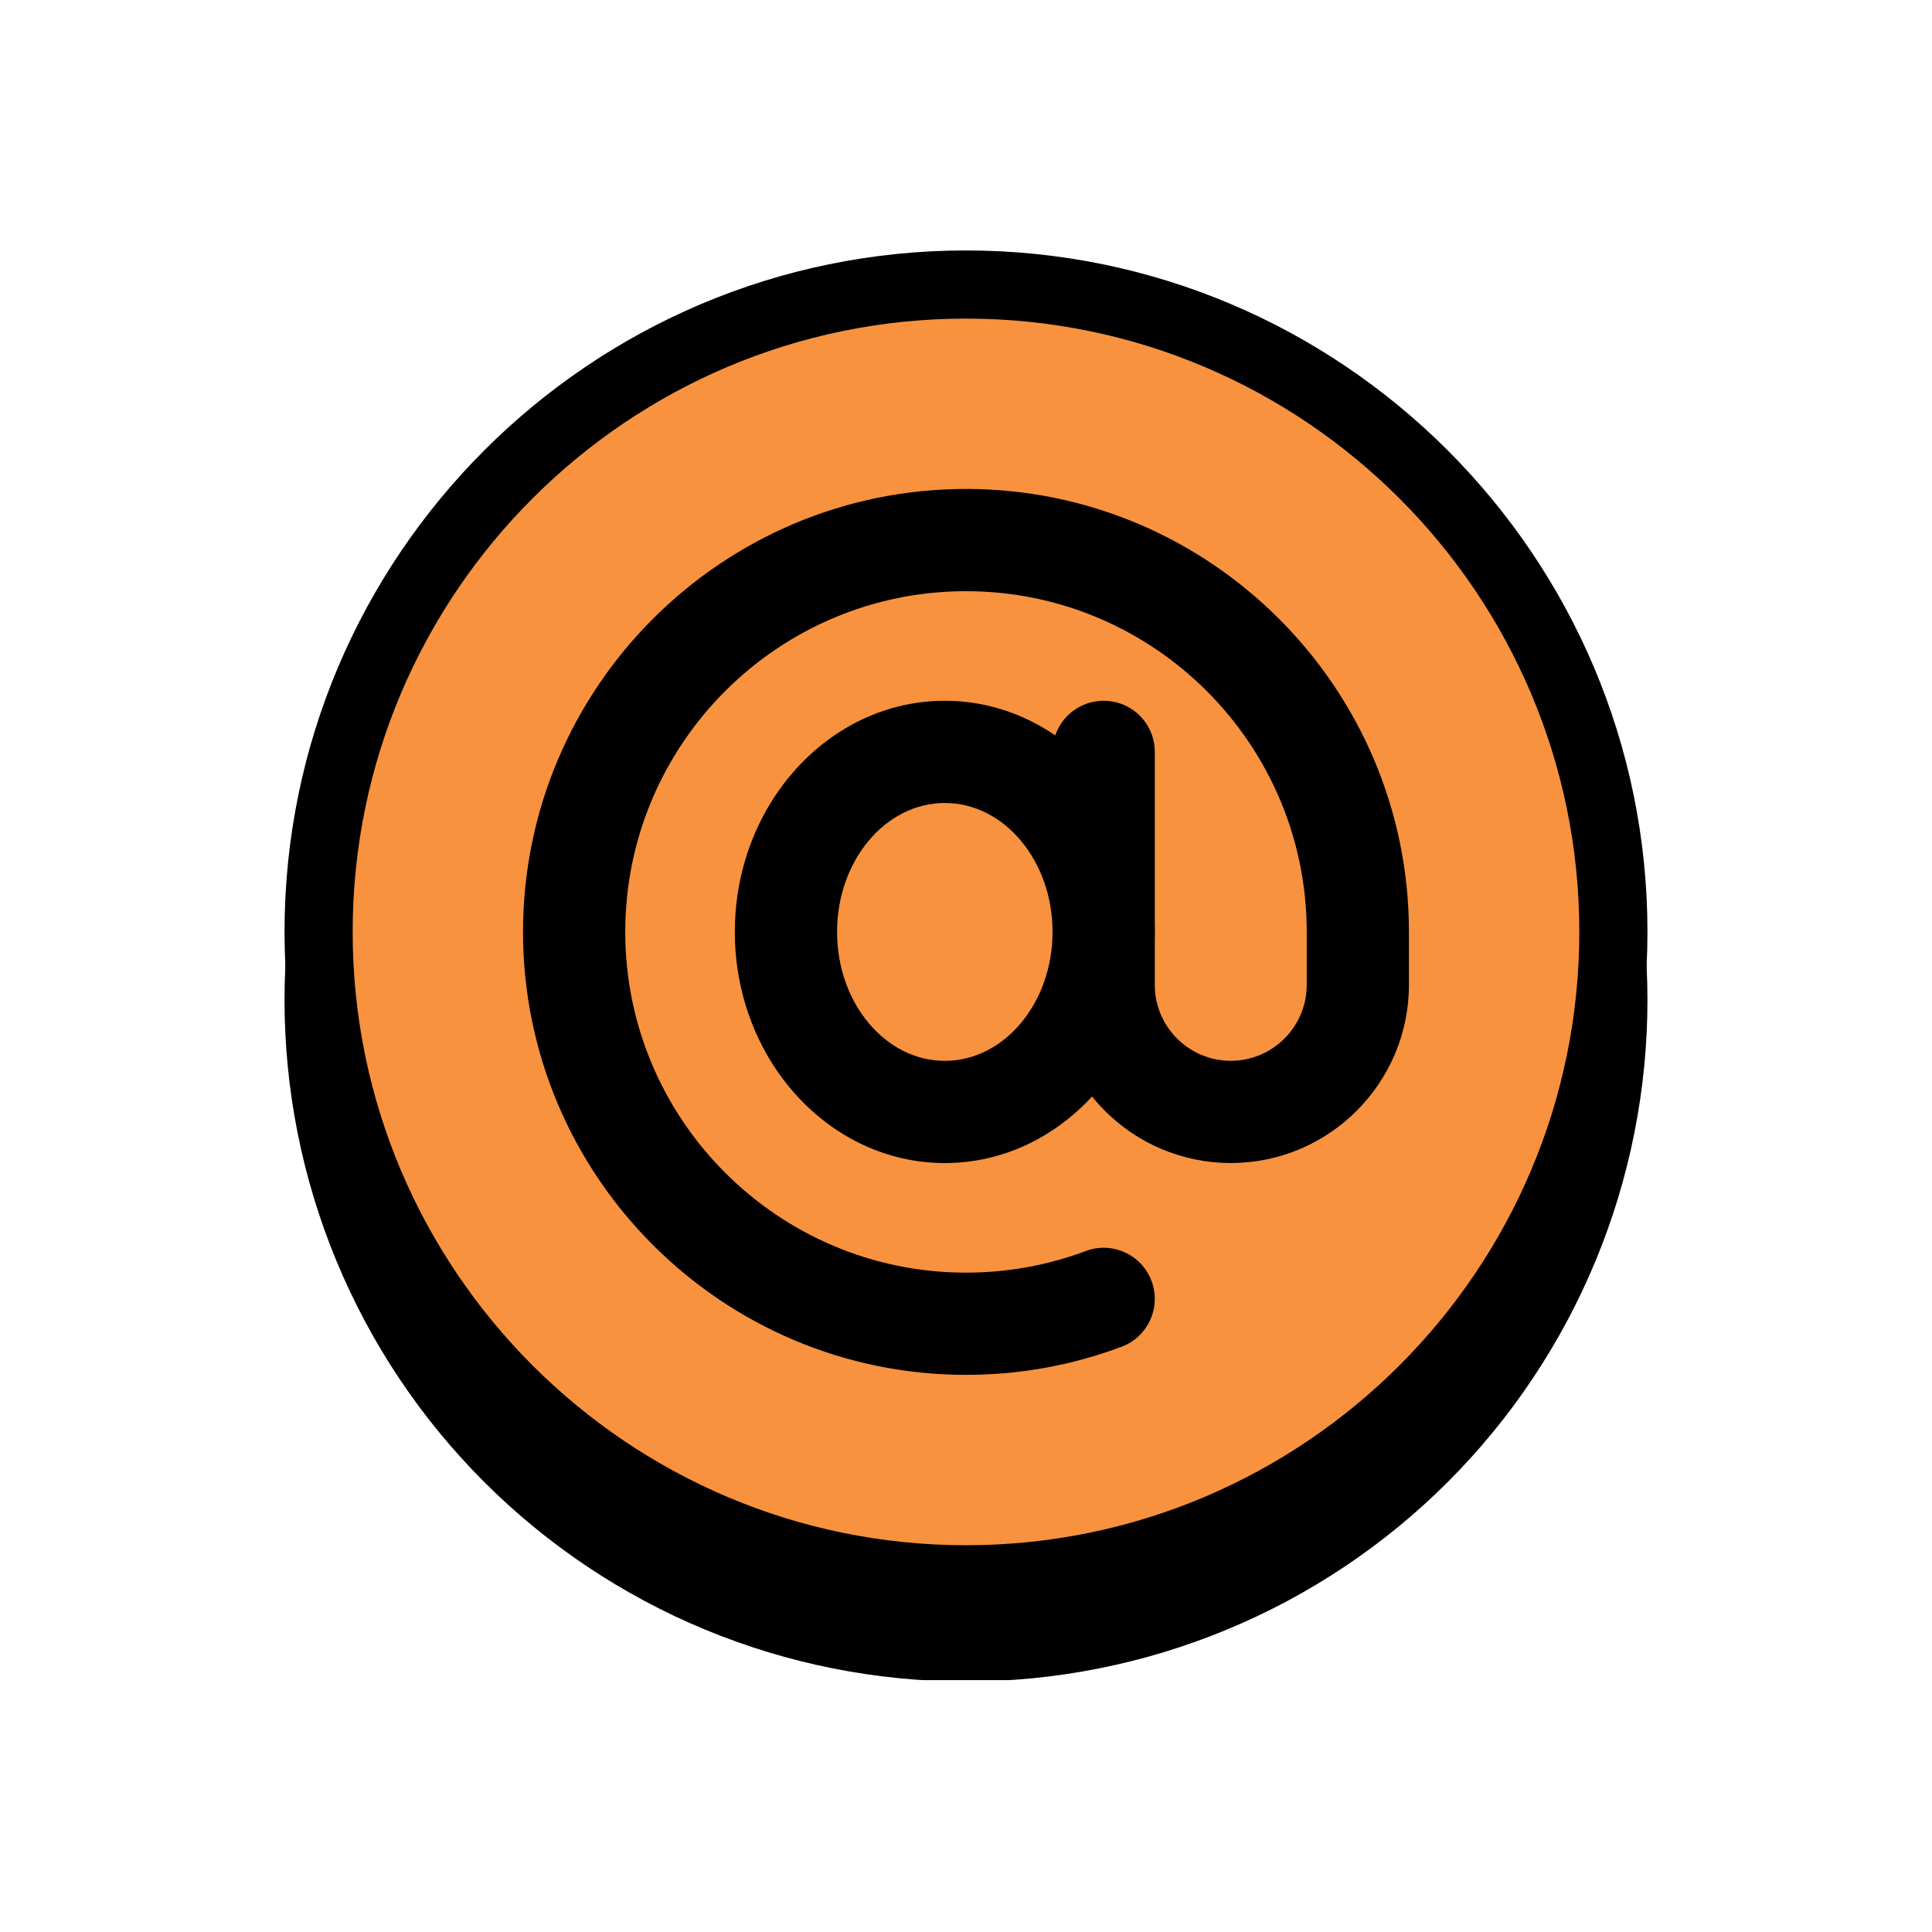 <svg xmlns="http://www.w3.org/2000/svg" xmlns:xlink="http://www.w3.org/1999/xlink" width="500" zoomAndPan="magnify" viewBox="0 0 375 375" height="500" preserveAspectRatio="xMidYMid meet" version="1.0"><defs><clipPath id="7815acd94f"><path d="M 55.211 61 L 319.961 61 L 319.961 326.113 L 55.211 326.113 Z M 55.211 61 " clip-rule="nonzero"/></clipPath><clipPath id="931f630c3b"><path d="M 55.211 48.613 L 319.961 48.613 L 319.961 314 L 55.211 314 Z M 55.211 48.613 " clip-rule="nonzero"/></clipPath></defs><g clip-path="url(#7815acd94f)"><path fill="#000000" d="M 319.77 194.109 C 319.77 196.277 319.715 198.438 319.609 200.602 C 319.504 202.762 319.344 204.922 319.133 207.074 C 318.918 209.23 318.652 211.379 318.336 213.52 C 318.02 215.66 317.648 217.793 317.227 219.914 C 316.805 222.039 316.332 224.152 315.805 226.25 C 315.277 228.352 314.699 230.438 314.074 232.508 C 313.445 234.578 312.766 236.633 312.035 238.672 C 311.309 240.711 310.527 242.73 309.699 244.73 C 308.871 246.73 307.996 248.707 307.07 250.664 C 306.145 252.621 305.172 254.555 304.148 256.465 C 303.129 258.371 302.062 260.254 300.949 262.113 C 299.836 263.969 298.68 265.797 297.477 267.598 C 296.273 269.398 295.027 271.168 293.738 272.906 C 292.449 274.645 291.117 276.352 289.742 278.023 C 288.371 279.695 286.957 281.336 285.504 282.938 C 284.051 284.543 282.559 286.109 281.027 287.641 C 279.496 289.172 277.93 290.664 276.324 292.117 C 274.723 293.57 273.082 294.984 271.41 296.359 C 269.734 297.73 268.031 299.062 266.289 300.352 C 264.551 301.641 262.781 302.887 260.984 304.09 C 259.184 305.293 257.355 306.449 255.496 307.562 C 253.641 308.676 251.758 309.742 249.848 310.766 C 247.941 311.785 246.008 312.758 244.051 313.684 C 242.094 314.609 240.113 315.484 238.113 316.312 C 236.113 317.141 234.098 317.922 232.059 318.648 C 230.02 319.379 227.965 320.059 225.895 320.688 C 223.82 321.316 221.734 321.891 219.637 322.418 C 217.535 322.945 215.426 323.418 213.301 323.84 C 211.18 324.262 209.047 324.633 206.906 324.949 C 204.766 325.27 202.617 325.531 200.461 325.746 C 198.309 325.957 196.148 326.117 193.988 326.223 C 191.824 326.328 189.66 326.383 187.496 326.383 C 185.332 326.383 183.168 326.328 181.008 326.223 C 178.844 326.117 176.688 325.957 174.531 325.746 C 172.379 325.531 170.23 325.27 168.09 324.949 C 165.949 324.633 163.816 324.262 161.691 323.84 C 159.57 323.418 157.457 322.945 155.359 322.418 C 153.258 321.891 151.172 321.316 149.102 320.688 C 147.027 320.059 144.973 319.379 142.938 318.648 C 140.898 317.922 138.879 317.141 136.879 316.312 C 134.879 315.484 132.902 314.609 130.945 313.684 C 128.988 312.758 127.055 311.785 125.145 310.766 C 123.234 309.742 121.352 308.676 119.496 307.562 C 117.641 306.449 115.812 305.293 114.012 304.09 C 112.211 302.887 110.441 301.641 108.703 300.352 C 106.965 299.062 105.258 297.73 103.586 296.359 C 101.91 294.984 100.273 293.57 98.668 292.117 C 97.066 290.664 95.496 289.172 93.969 287.641 C 92.438 286.109 90.945 284.543 89.492 282.938 C 88.035 281.336 86.625 279.695 85.25 278.023 C 83.875 276.352 82.547 274.645 81.254 272.906 C 79.965 271.168 78.719 269.398 77.516 267.598 C 76.316 265.797 75.156 263.969 74.043 262.113 C 72.93 260.254 71.863 258.371 70.844 256.465 C 69.824 254.555 68.852 252.621 67.926 250.664 C 67 248.707 66.121 246.73 65.293 244.73 C 64.465 242.73 63.688 240.711 62.957 238.672 C 62.23 236.633 61.551 234.578 60.922 232.508 C 60.293 230.438 59.715 228.352 59.191 226.25 C 58.664 224.152 58.191 222.039 57.766 219.914 C 57.344 217.793 56.977 215.66 56.656 213.52 C 56.34 211.379 56.074 209.23 55.863 207.074 C 55.652 204.922 55.492 202.762 55.387 200.602 C 55.277 198.438 55.227 196.277 55.227 194.109 C 55.227 191.945 55.277 189.781 55.387 187.621 C 55.492 185.457 55.652 183.301 55.863 181.145 C 56.074 178.992 56.34 176.844 56.656 174.703 C 56.977 172.562 57.344 170.43 57.766 168.305 C 58.191 166.184 58.664 164.07 59.191 161.973 C 59.715 159.871 60.293 157.785 60.922 155.715 C 61.551 153.645 62.23 151.59 62.957 149.551 C 63.688 147.512 64.465 145.492 65.293 143.492 C 66.121 141.492 67 139.516 67.926 137.559 C 68.852 135.602 69.824 133.668 70.844 131.758 C 71.863 129.852 72.93 127.969 74.043 126.109 C 75.156 124.254 76.316 122.426 77.516 120.625 C 78.719 118.824 79.965 117.055 81.254 115.316 C 82.547 113.578 83.875 111.871 85.25 110.199 C 86.625 108.527 88.035 106.887 89.492 105.281 C 90.945 103.68 92.438 102.113 93.969 100.582 C 95.496 99.051 97.066 97.559 98.668 96.105 C 100.273 94.652 101.91 93.238 103.586 91.863 C 105.258 90.492 106.965 89.16 108.703 87.871 C 110.441 86.582 112.211 85.336 114.012 84.133 C 115.812 82.93 117.641 81.77 119.496 80.66 C 121.352 79.547 123.234 78.48 125.145 77.457 C 127.055 76.438 128.988 75.465 130.945 74.539 C 132.902 73.613 134.879 72.738 136.879 71.91 C 138.879 71.078 140.898 70.301 142.938 69.57 C 144.973 68.844 147.027 68.164 149.102 67.535 C 151.172 66.906 153.258 66.328 155.359 65.805 C 157.457 65.277 159.57 64.805 161.691 64.383 C 163.816 63.961 165.949 63.59 168.09 63.273 C 170.23 62.953 172.379 62.688 174.531 62.477 C 176.688 62.266 178.844 62.105 181.008 62 C 183.168 61.895 185.332 61.84 187.496 61.84 C 189.66 61.84 191.824 61.895 193.988 62 C 196.148 62.105 198.309 62.266 200.461 62.477 C 202.617 62.688 204.766 62.953 206.906 63.273 C 209.047 63.59 211.18 63.961 213.301 64.383 C 215.426 64.805 217.535 65.277 219.637 65.805 C 221.734 66.328 223.82 66.906 225.895 67.535 C 227.965 68.164 230.02 68.844 232.059 69.57 C 234.098 70.301 236.113 71.078 238.113 71.91 C 240.113 72.738 242.094 73.613 244.051 74.539 C 246.008 75.465 247.941 76.438 249.848 77.457 C 251.758 78.48 253.641 79.547 255.496 80.66 C 257.355 81.77 259.184 82.93 260.984 84.133 C 262.781 85.336 264.551 86.582 266.289 87.871 C 268.031 89.16 269.734 90.492 271.41 91.863 C 273.082 93.238 274.723 94.652 276.324 96.105 C 277.93 97.559 279.496 99.051 281.027 100.582 C 282.559 102.113 284.051 103.68 285.504 105.281 C 286.957 106.887 288.371 108.527 289.742 110.199 C 291.117 111.871 292.449 113.578 293.738 115.316 C 295.027 117.055 296.273 118.824 297.477 120.625 C 298.68 122.426 299.836 124.254 300.949 126.109 C 302.062 127.969 303.129 129.852 304.148 131.758 C 305.172 133.668 306.145 135.602 307.07 137.559 C 307.996 139.516 308.871 141.492 309.699 143.492 C 310.527 145.492 311.309 147.512 312.035 149.551 C 312.766 151.59 313.445 153.645 314.074 155.715 C 314.699 157.785 315.277 159.871 315.805 161.973 C 316.332 164.07 316.805 166.184 317.227 168.305 C 317.648 170.43 318.02 172.562 318.336 174.703 C 318.652 176.844 318.918 178.992 319.133 181.145 C 319.344 183.301 319.504 185.457 319.609 187.621 C 319.715 189.781 319.77 191.945 319.77 194.109 Z M 319.77 194.109 " fill-opacity="1" fill-rule="nonzero"/></g><path fill="#f8923e" d="M 313.156 180.883 C 313.156 182.941 313.105 184.996 313.004 187.051 C 312.902 189.105 312.75 191.152 312.551 193.199 C 312.348 195.246 312.098 197.289 311.793 199.32 C 311.492 201.355 311.141 203.383 310.738 205.398 C 310.34 207.414 309.887 209.422 309.391 211.418 C 308.891 213.41 308.34 215.391 307.742 217.359 C 307.148 219.328 306.504 221.281 305.809 223.215 C 305.117 225.152 304.375 227.07 303.59 228.973 C 302.801 230.871 301.969 232.75 301.09 234.609 C 300.211 236.469 299.285 238.305 298.316 240.117 C 297.348 241.934 296.336 243.723 295.277 245.484 C 294.219 247.25 293.121 248.984 291.977 250.695 C 290.836 252.406 289.652 254.086 288.426 255.738 C 287.199 257.391 285.938 259.012 284.633 260.602 C 283.328 262.191 281.984 263.746 280.602 265.27 C 279.223 266.793 277.805 268.281 276.352 269.738 C 274.895 271.191 273.406 272.609 271.883 273.988 C 270.359 275.371 268.805 276.715 267.215 278.02 C 265.625 279.324 264.004 280.59 262.352 281.812 C 260.699 283.039 259.02 284.223 257.309 285.363 C 255.598 286.508 253.863 287.605 252.098 288.664 C 250.336 289.723 248.547 290.734 246.73 291.703 C 244.918 292.672 243.082 293.598 241.223 294.477 C 239.363 295.355 237.484 296.191 235.586 296.977 C 233.684 297.762 231.766 298.504 229.828 299.195 C 227.895 299.891 225.941 300.535 223.973 301.129 C 222.004 301.727 220.023 302.277 218.031 302.777 C 216.035 303.277 214.027 303.727 212.012 304.129 C 209.996 304.527 207.969 304.879 205.934 305.18 C 203.902 305.484 201.859 305.734 199.812 305.938 C 197.766 306.137 195.715 306.289 193.664 306.391 C 191.609 306.492 189.555 306.543 187.496 306.543 C 185.441 306.543 183.387 306.492 181.332 306.391 C 179.277 306.289 177.227 306.137 175.18 305.938 C 173.133 305.734 171.094 305.484 169.059 305.18 C 167.023 304.879 165 304.527 162.984 304.129 C 160.965 303.727 158.961 303.277 156.965 302.777 C 154.969 302.277 152.988 301.727 151.02 301.129 C 149.051 300.535 147.102 299.891 145.164 299.195 C 143.227 298.504 141.309 297.762 139.41 296.977 C 137.512 296.191 135.629 295.355 133.77 294.477 C 131.914 293.598 130.074 292.672 128.262 291.703 C 126.449 290.734 124.66 289.723 122.895 288.664 C 121.133 287.605 119.395 286.508 117.684 285.363 C 115.977 284.223 114.293 283.039 112.645 281.812 C 110.992 280.59 109.371 279.324 107.781 278.02 C 106.191 276.715 104.633 275.371 103.109 273.988 C 101.586 272.609 100.098 271.191 98.645 269.738 C 97.191 268.281 95.773 266.793 94.391 265.27 C 93.012 263.746 91.668 262.191 90.363 260.602 C 89.059 259.012 87.793 257.391 86.566 255.738 C 85.344 254.086 84.16 252.406 83.016 250.695 C 81.875 248.984 80.773 247.25 79.719 245.484 C 78.66 243.723 77.645 241.934 76.676 240.117 C 75.707 238.305 74.781 236.469 73.902 234.609 C 73.023 232.75 72.191 230.871 71.406 228.973 C 70.617 227.07 69.879 225.152 69.184 223.215 C 68.492 221.281 67.848 219.328 67.25 217.359 C 66.652 215.391 66.105 213.41 65.605 211.418 C 65.105 209.422 64.656 207.414 64.254 205.398 C 63.852 203.383 63.5 201.355 63.199 199.32 C 62.898 197.289 62.645 195.246 62.445 193.199 C 62.242 191.152 62.09 189.105 61.992 187.051 C 61.891 184.996 61.84 182.941 61.84 180.883 C 61.84 178.828 61.891 176.773 61.992 174.719 C 62.09 172.664 62.242 170.613 62.445 168.566 C 62.645 166.52 62.898 164.48 63.199 162.445 C 63.5 160.41 63.852 158.387 64.254 156.371 C 64.656 154.352 65.105 152.348 65.605 150.352 C 66.105 148.355 66.652 146.375 67.25 144.406 C 67.848 142.441 68.492 140.488 69.184 138.551 C 69.879 136.613 70.617 134.695 71.406 132.797 C 72.191 130.898 73.023 129.016 73.902 127.16 C 74.781 125.301 75.707 123.465 76.676 121.648 C 77.645 119.836 78.66 118.047 79.719 116.281 C 80.773 114.52 81.875 112.781 83.016 111.074 C 84.16 109.363 85.344 107.68 86.566 106.031 C 87.793 104.379 89.059 102.758 90.363 101.168 C 91.668 99.578 93.012 98.02 94.391 96.496 C 95.773 94.973 97.191 93.484 98.645 92.031 C 100.098 90.578 101.586 89.16 103.109 87.777 C 104.633 86.398 106.191 85.055 107.781 83.75 C 109.371 82.445 110.992 81.18 112.645 79.953 C 114.293 78.73 115.977 77.547 117.684 76.402 C 119.395 75.262 121.133 74.16 122.895 73.105 C 124.66 72.047 126.449 71.035 128.262 70.062 C 130.074 69.094 131.914 68.172 133.77 67.289 C 135.629 66.41 137.512 65.578 139.41 64.793 C 141.309 64.004 143.227 63.266 145.164 62.57 C 147.102 61.879 149.051 61.234 151.02 60.637 C 152.988 60.039 154.969 59.492 156.965 58.992 C 158.961 58.492 160.965 58.043 162.984 57.641 C 165 57.238 167.023 56.887 169.059 56.586 C 171.094 56.285 173.133 56.031 175.18 55.832 C 177.227 55.629 179.277 55.48 181.332 55.379 C 183.387 55.277 185.441 55.227 187.496 55.227 C 189.555 55.227 191.609 55.277 193.664 55.379 C 195.715 55.48 197.766 55.629 199.812 55.832 C 201.859 56.031 203.902 56.285 205.934 56.586 C 207.969 56.887 209.996 57.238 212.012 57.641 C 214.027 58.043 216.035 58.492 218.031 58.992 C 220.023 59.492 222.004 60.039 223.973 60.637 C 225.941 61.234 227.895 61.879 229.828 62.57 C 231.766 63.266 233.684 64.004 235.586 64.793 C 237.484 65.578 239.363 66.41 241.223 67.289 C 243.082 68.172 244.918 69.094 246.73 70.062 C 248.547 71.035 250.336 72.047 252.098 73.105 C 253.863 74.16 255.598 75.262 257.309 76.402 C 259.02 77.547 260.699 78.73 262.352 79.953 C 264.004 81.18 265.625 82.445 267.215 83.75 C 268.805 85.055 270.359 86.398 271.883 87.777 C 273.406 89.16 274.895 90.578 276.352 92.031 C 277.805 93.484 279.223 94.973 280.602 96.496 C 281.984 98.02 283.328 99.578 284.633 101.168 C 285.938 102.758 287.199 104.379 288.426 106.031 C 289.652 107.68 290.836 109.363 291.977 111.074 C 293.121 112.781 294.219 114.52 295.277 116.281 C 296.336 118.047 297.348 119.836 298.316 121.648 C 299.285 123.465 300.211 125.301 301.09 127.16 C 301.969 129.016 302.801 130.898 303.59 132.797 C 304.375 134.695 305.117 136.613 305.809 138.551 C 306.504 140.488 307.148 142.441 307.742 144.406 C 308.34 146.375 308.891 148.355 309.391 150.352 C 309.887 152.348 310.34 154.352 310.738 156.371 C 311.141 158.387 311.492 160.41 311.793 162.445 C 312.098 164.48 312.348 166.52 312.551 168.566 C 312.75 170.613 312.902 172.664 313.004 174.719 C 313.105 176.773 313.156 178.828 313.156 180.883 Z M 313.156 180.883 " fill-opacity="1" fill-rule="nonzero"/><g clip-path="url(#931f630c3b)"><path fill="#000000" d="M 187.496 313.156 C 114.562 313.156 55.227 253.816 55.227 180.883 C 55.227 107.949 114.562 48.613 187.496 48.613 C 260.43 48.613 319.77 107.949 319.77 180.883 C 319.77 253.816 260.43 313.156 187.496 313.156 Z M 187.496 61.84 C 121.859 61.84 68.453 115.246 68.453 180.883 C 68.453 246.523 121.859 299.93 187.496 299.93 C 253.137 299.93 306.543 246.523 306.543 180.883 C 306.543 115.246 253.137 61.84 187.496 61.84 Z M 187.496 61.84 " fill-opacity="1" fill-rule="nonzero"/></g><path fill="#000000" d="M 183.383 225.75 C 160.91 225.75 142.629 205.625 142.629 180.883 C 142.629 156.145 160.91 136.02 183.383 136.02 C 205.855 136.02 224.137 156.145 224.137 180.883 C 224.137 205.625 205.855 225.75 183.383 225.75 Z M 183.383 155.859 C 171.848 155.859 162.473 167.082 162.473 180.883 C 162.473 194.688 171.848 205.91 183.383 205.91 C 194.918 205.91 204.297 194.688 204.297 180.883 C 204.297 167.082 194.918 155.859 183.383 155.859 Z M 183.383 155.859 " fill-opacity="1" fill-rule="nonzero"/><path fill="#000000" d="M 187.496 266.859 C 140.09 266.859 101.52 228.289 101.52 180.883 C 101.52 133.477 140.09 94.906 187.496 94.906 C 234.902 94.906 273.473 133.477 273.473 180.883 L 273.473 191.16 C 273.473 210.234 257.957 225.742 238.891 225.742 C 219.824 225.742 204.301 210.227 204.301 191.16 L 204.301 145.938 C 204.301 140.457 208.738 136.02 214.223 136.02 C 219.703 136.02 224.145 140.457 224.145 145.938 L 224.145 191.16 C 224.145 199.289 230.758 205.902 238.891 205.902 C 247.027 205.902 253.633 199.289 253.633 191.16 L 253.633 180.883 C 253.633 144.418 223.965 114.75 187.496 114.75 C 151.031 114.75 121.363 144.418 121.363 180.883 C 121.363 217.352 151.031 247.02 187.496 247.02 C 195.5 247.02 203.316 245.609 210.738 242.828 C 215.844 240.895 221.582 243.496 223.508 248.625 C 225.434 253.754 222.832 259.473 217.707 261.398 C 208.051 265.023 197.887 266.859 187.496 266.859 Z M 187.496 266.859 " fill-opacity="1" fill-rule="nonzero"/></svg>